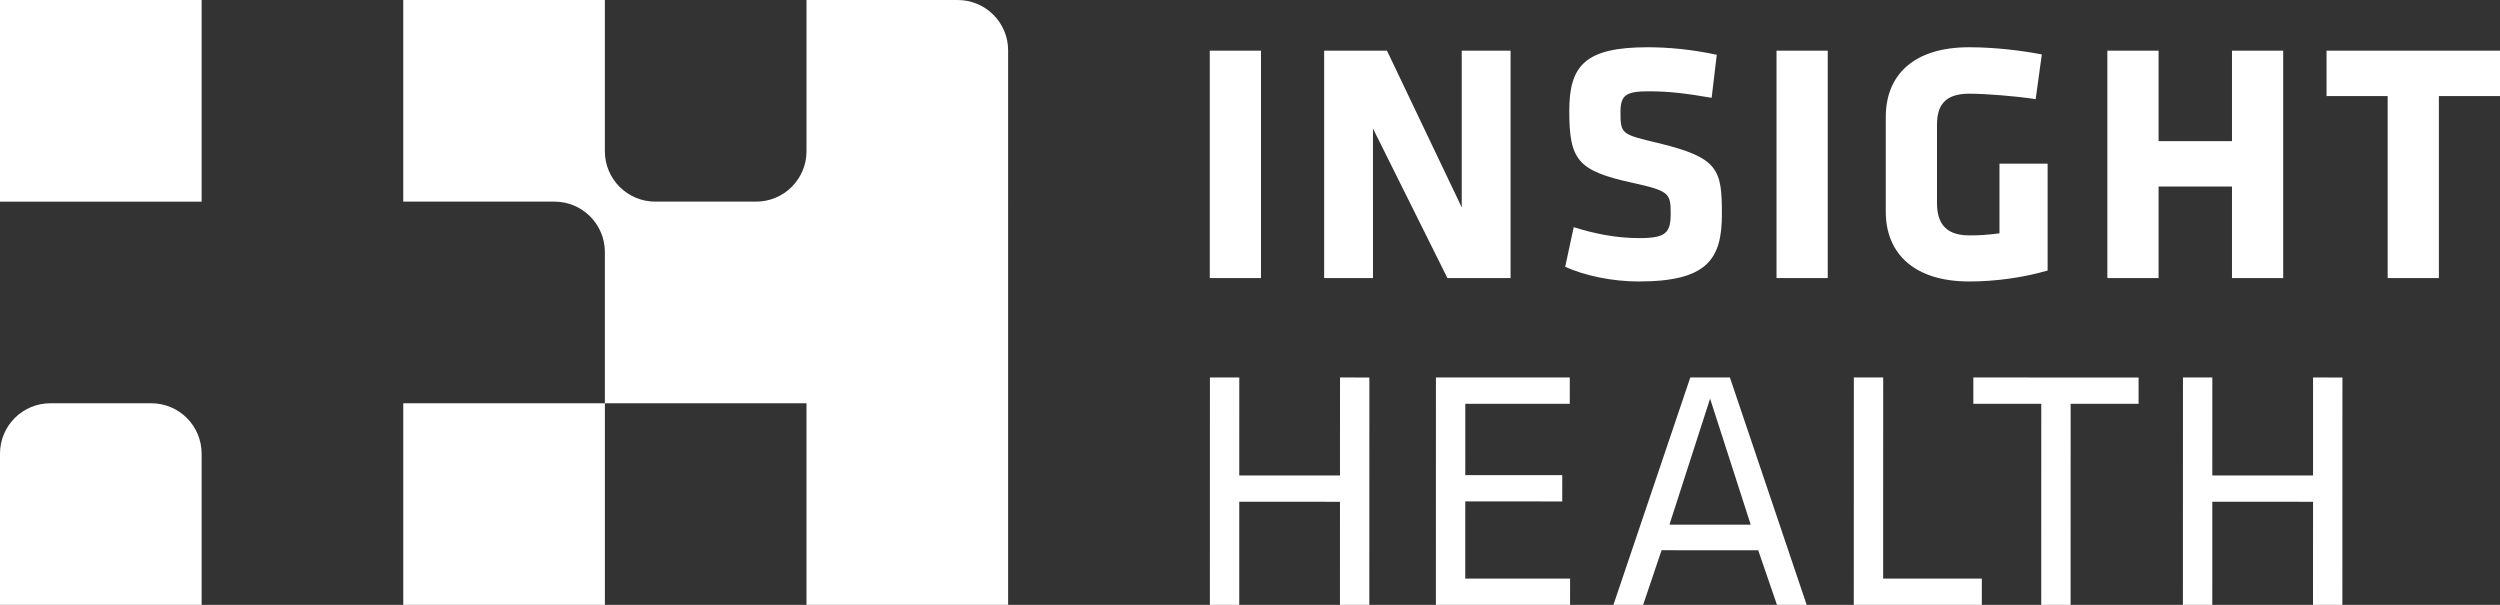 <?xml version="1.0" encoding="UTF-8"?>
<svg id="fills" xmlns="http://www.w3.org/2000/svg" width="1239.896" height="300" viewBox="0 0 1239.896 300">
  <rect x="0" y="0" width="1239.896" height="300" fill="#333333" stroke="none"/>
  <path d="M599.996,25.129h25.4v112.777h-25.4V25.129ZM749.178,137.901V25.129h-24.215v77.723l-37.083-77.723h-31.161v112.772h24.215V63.735l36.917,74.167h31.327ZM813.013,118.091c-11.683,0-22.181-2.2-32.512-5.419l-4.234,19.644c9.654,4.405,23.366,7.283,36.405,7.283,34.035,0,41.317-11.005,41.317-33.357,0-22.181-1.522-28.108-32.005-35.391-17.781-4.234-18.288-4.405-18.288-15.239,0-8.298,2.541-10.327,13.883-10.327,10.161,0,18.459,1.015,31.327,3.219l2.541-21.337c-12.532-2.708-24.385-3.727-34.205-3.727-30.986,0-38.947,8.976-38.947,31.498,0,24.385,4.064,29.801,31.327,35.727,18.459,4.064,18.966,5.249,18.966,15.41,0,9.483-2.541,12.024-15.58,12.024l.004-.009ZM881.082,137.906h25.4V25.129h-25.4v112.777ZM976.586,139.598c13.039,0,26.586-1.863,38.947-5.419v-53.001h-23.878v34.542c-6.605.849-9.99,1.015-15.069,1.015-12.698,0-15.917-7.283-15.917-16.088v-38.776c0-8.805,3.219-15.41,15.917-15.41,8.127,0,23.2,1.185,33.02,2.708l3.049-22.181c-9.654-1.863-23.029-3.556-36.069-3.556-27.434,0-41.317,13.717-41.317,34.542v47.074c0,20.488,13.883,34.542,41.317,34.542v.009ZM1106.972,137.901h25.396V25.129h-25.396v44.874h-36.41V25.129h-25.4v112.772h25.4v-45.381h36.41v45.381ZM1153.871,25.129v22.518h30.312v90.255h25.4V47.647h30.312v-22.518h-86.025ZM664.574,235.819l-49.952-.009.009-48.6h-14.561l-.026,112.772,14.566.004.009-51.137,49.952.009-.009,51.142h14.561l.026-112.772-14.561-.004-.013,48.596ZM726.717,248.683l48.089.009.004-13.039-48.093-.009.009-35.391,51.815.009.004-13.039-66.381-.013-.022,112.777,66.547.013.004-13.039-51.986-.009.009-38.269ZM838.317,187.219h19.644l38.076,112.781h-14.732l-9.308-27.097-47.922-.009-9.151,27.089h-14.732l38.124-112.768-0.0.004ZM868.275,260.205l-20.138-62.488-20.164,62.479,40.303.009ZM933.987,187.215l-14.561-.004-.026,112.777,63.503.013v-13.039l-48.937-.009.022-99.738ZM978.69,200.254l33.698.009-.022,99.738h14.561l.022-99.738,33.698.009.004-13.039-81.957-.018-.004,13.039ZM1147.166,235.819l-49.952-.009.009-48.6h-14.561l-.026,112.772,14.566.004.009-51.137,49.956.009-.013,51.142h14.561l.026-112.772-14.561-.004-.013,48.596Z" fill="#fff" stroke-width="0"/>
  <path d="M0,.004h100v100H0V.004ZM200,300h100v-100h-100v100ZM74.998,200H24.998c-13.809,0-24.998,11.193-24.998,24.998v74.998h100v-74.998c0-13.809-11.193-24.998-24.998-24.998h-.004ZM499.851,100.004c.079,0,.14-.066.14-.144V25.002C499.991,11.198,488.798.004,474.993.004h-74.998v75.011c-.009,13.796-11.189,24.976-24.985,24.985h-50.035c-13.8-.009-24.98-11.198-24.985-24.998h0V0h-100v100h75.015c13.8.009,24.985,11.198,24.985,24.998h0v74.998h100v100h100V100.004h-.14Z" fill="#fff" stroke-width="0"/>
</svg>